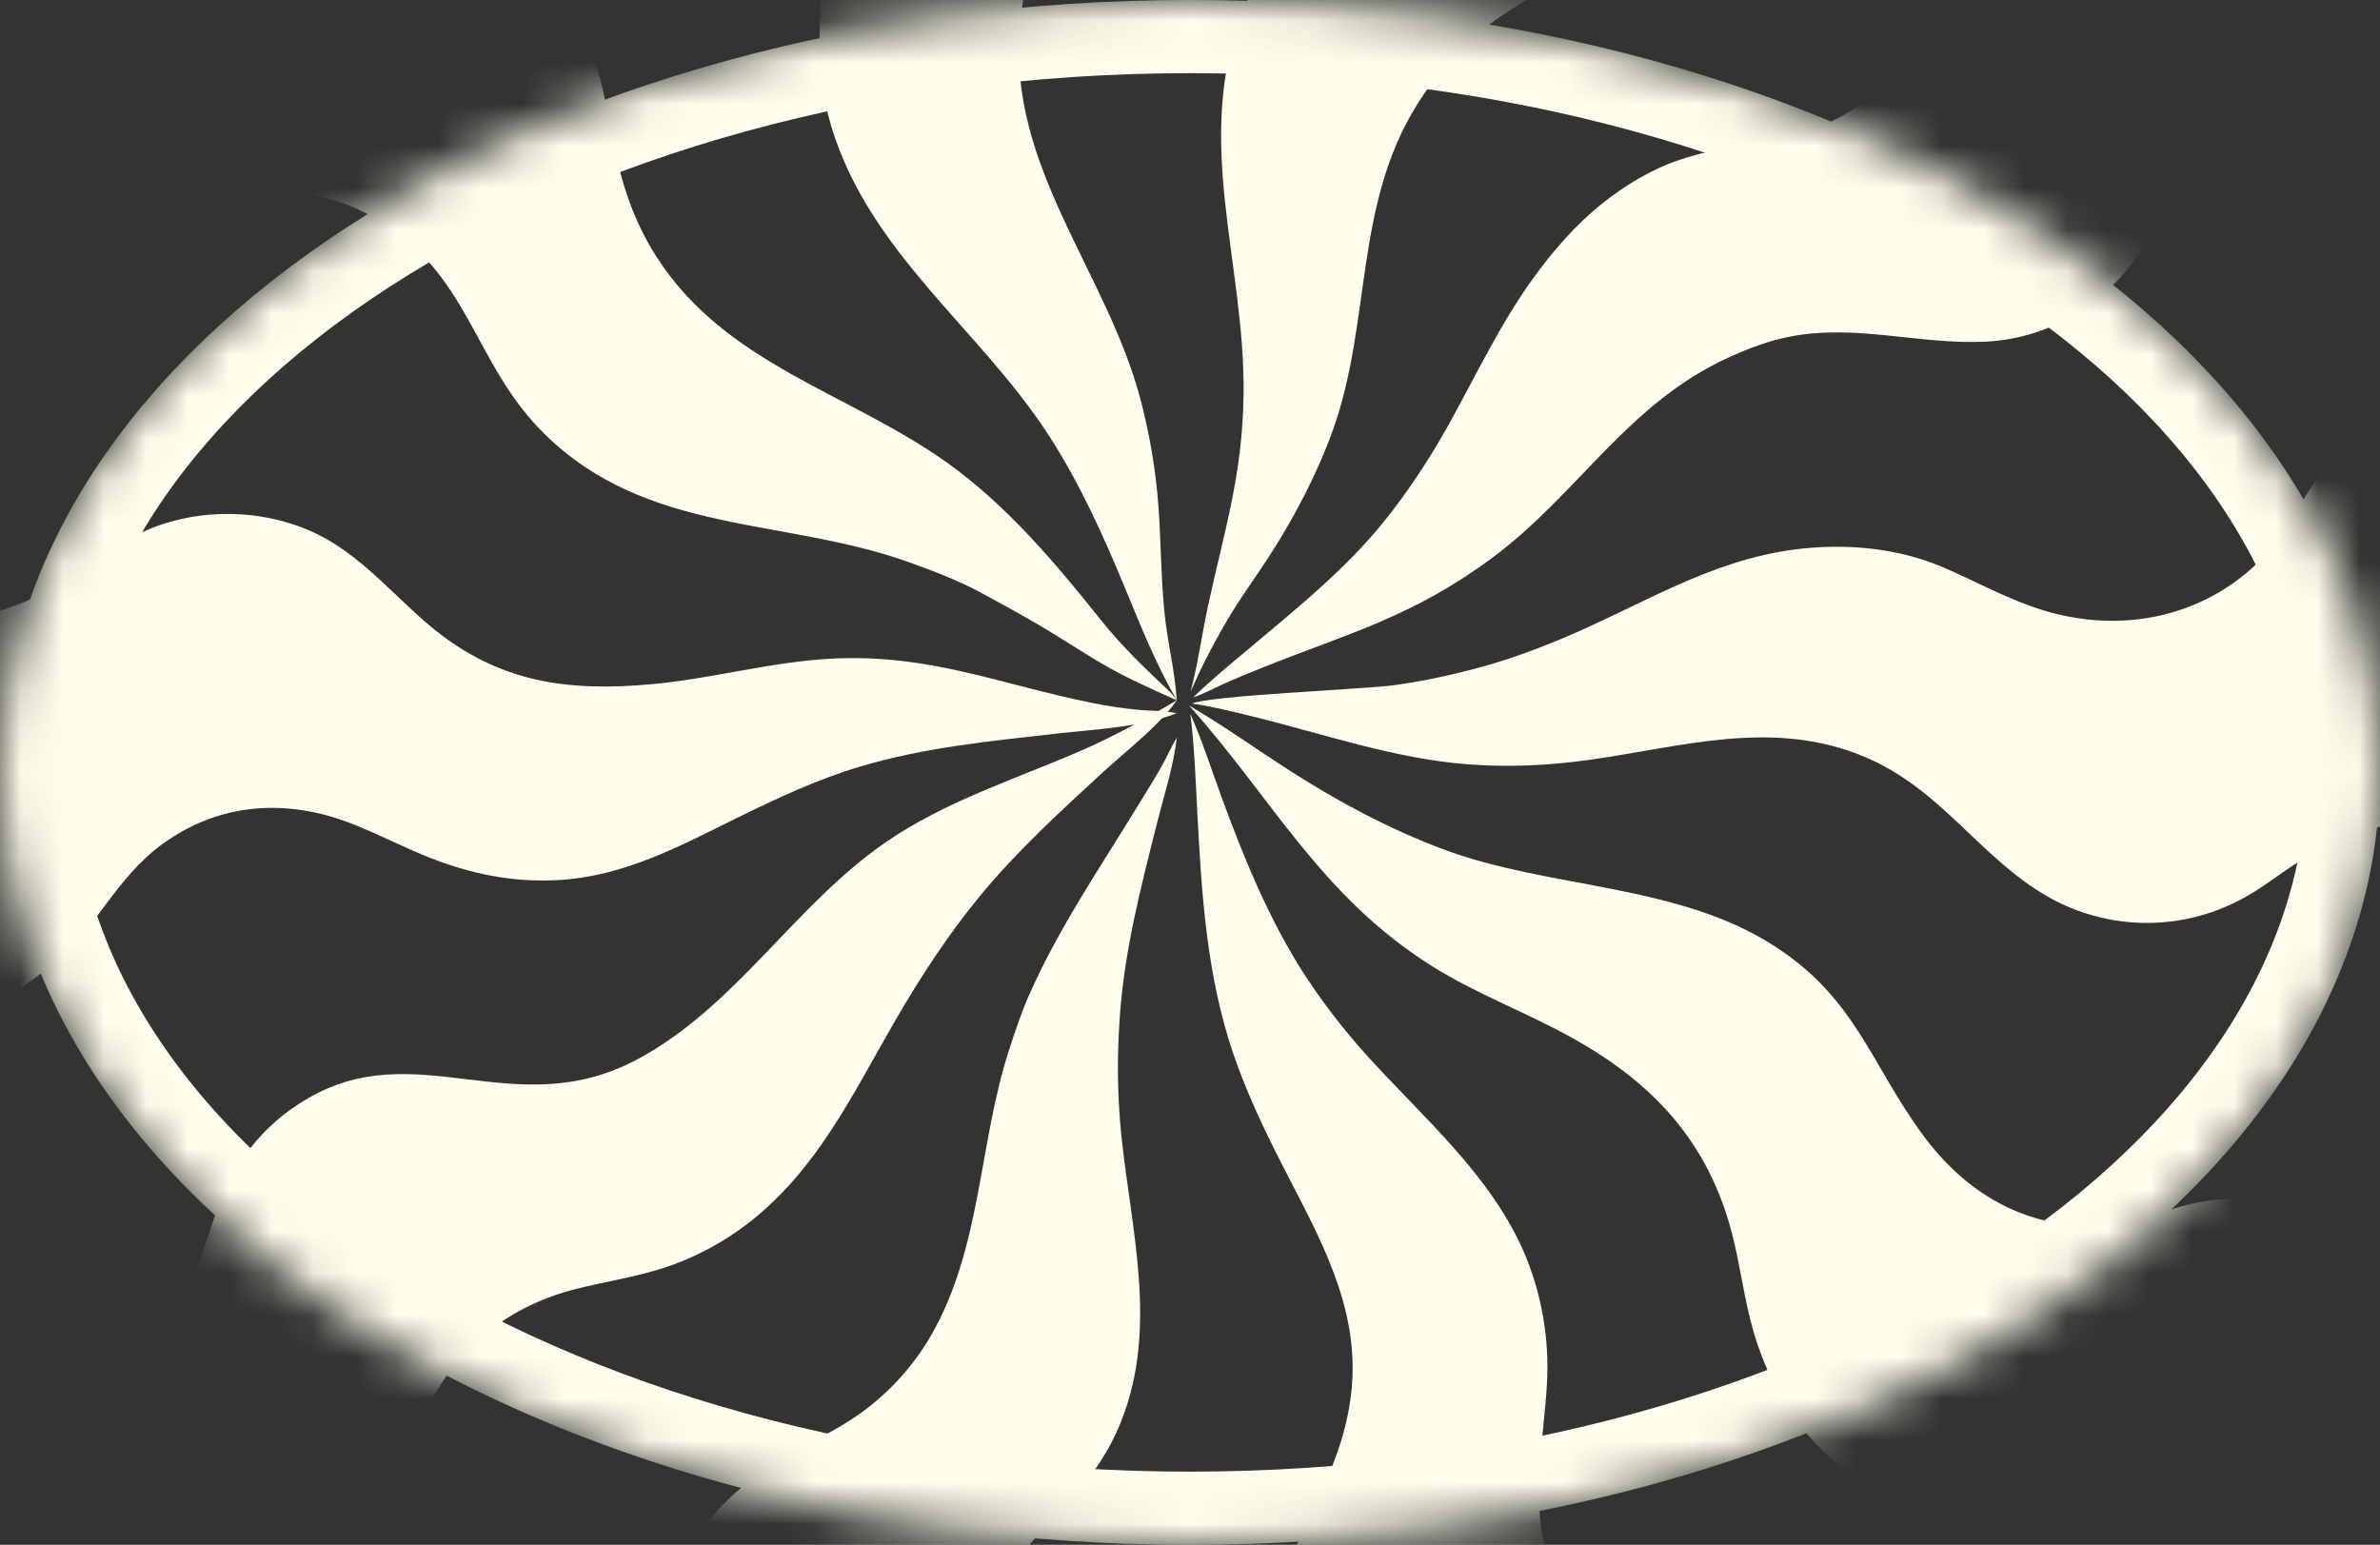 <?xml version="1.0" encoding="UTF-8"?> <svg xmlns="http://www.w3.org/2000/svg" width="57" height="37" viewBox="0 0 57 37" fill="none"><rect x="0" y="0" width="57" height="37" fill="#333333" stroke="none"/><mask id="mask0_1317_6749" style="mask-type:alpha" maskUnits="userSpaceOnUse" x="0" y="0" width="57" height="37"><ellipse cx="28.5" cy="18.5" rx="18.5" ry="28.5" transform="rotate(90 28.5 18.5)" fill="#E395AB"></ellipse></mask><g mask="url(#mask0_1317_6749)"><path d="M25.801 -3.756C25.591 -2.988 25.229 -2.276 24.936 -1.541C24.867 -1.366 24.805 -1.189 24.748 -1.009C24.692 -0.829 24.642 -0.647 24.599 -0.463C24.556 -0.28 24.519 -0.094 24.489 0.093C24.46 0.279 24.437 0.467 24.421 0.656C24.145 4.015 26.497 6.492 27.311 9.553C27.422 9.974 27.514 10.399 27.587 10.83C27.659 11.26 27.712 11.693 27.744 12.129C27.804 12.951 27.804 13.778 27.881 14.6C27.951 15.358 28.132 16.01 28.184 16.772C27.684 15.907 27.329 15.016 26.946 14.089C26.422 12.82 25.852 11.56 25.11 10.416C23.46 7.872 20.822 6.059 19.906 3.018C19.211 0.713 20.132 -1.511 19.414 -3.756L25.801 -3.756Z" fill="#FFFDEB"></path><path d="M28.184 17.665C28.106 18.352 27.881 19.037 27.712 19.707C27.316 21.276 26.911 22.831 26.812 24.453C26.75 25.358 26.763 26.261 26.852 27.164C27.087 29.441 27.74 31.793 26.858 34.025C26.251 35.56 25.25 36.214 24.279 37.446C23.873 37.962 23.585 38.485 23.325 39.084L15.907 39.084C16.181 37.063 17.134 35.877 18.893 34.849C19.472 34.511 20.091 34.223 20.634 33.83C20.801 33.709 20.961 33.58 21.114 33.442C21.268 33.304 21.413 33.159 21.552 33.007C21.69 32.854 21.82 32.695 21.942 32.53C22.064 32.364 22.177 32.193 22.281 32.016C23.513 29.897 23.43 27.41 24.17 25.138C24.31 24.708 24.456 24.265 24.638 23.851C25.318 22.299 26.305 20.841 27.19 19.397C27.408 19.041 27.635 18.687 27.838 18.322C27.959 18.105 28.054 17.878 28.184 17.665Z" fill="#FFFDEB"></path><path d="M-4.083 15.325C-2.51 15.179 -0.824 14.997 0.647 14.39C1.152 14.182 1.626 13.929 2.075 13.614C2.425 13.37 2.756 13.093 3.129 12.887C4.483 12.139 6.245 12.123 7.626 12.807C8.041 13.013 8.419 13.295 8.772 13.596C9.302 14.048 9.781 14.561 10.316 15.006C11.938 16.353 13.596 16.572 15.621 16.386C17.07 16.253 18.481 15.846 19.939 15.774C22.279 15.66 23.949 16.392 26.152 16.835C26.538 16.915 26.928 16.972 27.321 17.006C27.601 17.029 27.91 17.022 28.184 17.082C27.293 17.424 26.242 17.465 25.3 17.571C23.723 17.749 22.152 17.9 20.622 18.353C19.586 18.66 18.612 19.117 17.643 19.594C16.259 20.276 14.945 20.989 13.378 21.078C12.39 21.134 11.481 20.974 10.55 20.64C9.812 20.376 9.124 19.997 8.394 19.716C6.86 19.126 5.268 19.22 3.905 20.205C2.748 21.04 2.294 22.285 1.232 23.123C0.09 24.025 -1.177 24.723 -2.488 25.326C-2.658 25.404 -3.1 25.578 -3.211 25.697C-3.555 25.583 -4.933 24.466 -5.083 24.183C-5.085 24.177 -5.088 24.171 -5.09 24.165C-5.177 23.917 -5.123 20.82 -5.123 20.351L-5.122 16.434C-5.122 15.753 -5.138 15.067 -5.119 14.387C-5.117 14.313 -5.107 14.258 -5.076 14.189C-4.904 14.409 -4.288 15.23 -4.083 15.325Z" fill="#FFFDEB"></path><path d="M28.184 16.773C27.745 17.397 26.993 17.965 26.434 18.478C25.411 19.418 24.35 20.389 23.462 21.468C22.701 22.395 22.047 23.397 21.442 24.441C20.404 26.232 19.595 27.978 17.947 29.277C17.791 29.398 17.63 29.512 17.465 29.619C17.299 29.726 17.13 29.825 16.957 29.917C16.783 30.009 16.607 30.093 16.426 30.169C16.246 30.246 16.063 30.314 15.877 30.374C15.182 30.595 14.458 30.701 13.752 30.883C12.591 31.181 11.523 31.83 10.785 32.826C9.965 33.933 9.809 34.976 9.775 36.336C9.763 36.818 9.763 37.297 9.67 37.771C9.625 38.002 9.562 38.239 9.479 38.458C9.414 38.627 9.197 38.915 9.218 39.086L-5.066 39.086C-5.08 39.062 -5.092 39.039 -5.101 39.012C-5.151 38.856 -5.149 34.242 -5.115 33.754C-5.111 33.7 -5.097 33.657 -5.071 33.61C-4.606 33.768 -4.102 33.882 -3.628 34.018C-2.193 34.431 -0.432 34.948 1.042 35.071C1.043 35.062 1.044 35.053 1.046 35.044C1.077 34.902 1.634 34.375 1.752 34.249C2.546 33.406 3.312 32.589 3.971 31.621C4.275 31.174 4.561 30.709 4.766 30.202C5.216 29.088 5.207 28.513 5.985 27.513C6.366 27.024 6.804 26.646 7.327 26.334C9.987 24.747 12.322 26.956 15.279 25.364C17.628 24.099 19.017 21.697 21.187 20.19C22.626 19.191 24.312 18.666 25.896 17.977C26.69 17.631 27.437 17.216 28.184 16.773Z" fill="#FFFDEB"></path><path d="M2.837 -3.756C2.964 -3.525 5.737 -2.5 6.169 -2.376C6.684 -2.228 7.227 -2.076 7.762 -2.032C8.359 -1.984 8.957 -2.115 9.554 -2.101C11.391 -2.058 12.96 -1.077 13.855 0.55C14.433 1.599 14.528 2.715 14.79 3.865C14.974 4.671 15.268 5.434 15.71 6.13C17.365 8.737 20.345 9.403 22.705 11.098C24.124 12.116 25.277 13.485 26.364 14.848C26.873 15.485 27.429 16.015 28.019 16.571C28.07 16.618 28.184 16.772 28.184 16.772C28.184 16.772 27.814 16.609 27.702 16.557C27.32 16.38 26.934 16.203 26.566 15.996C25.986 15.668 25.431 15.291 24.855 14.954C24.389 14.684 23.918 14.422 23.443 14.168C22.913 13.89 22.349 13.674 21.787 13.472C18.78 12.388 15.517 12.823 13.046 10.399C11.301 8.687 11.274 6.516 8.916 5.189C8.226 4.801 7.494 4.606 6.704 4.621C5.685 4.64 4.797 5.13 3.821 5.359C2.286 5.719 0.613 5.432 -0.922 5.206C-1.241 5.159 -1.698 5.144 -1.991 5.018C-2.079 4.933 -3.662 1.684 -3.836 1.351C-4.145 0.764 -4.483 0.192 -4.794 -0.395C-4.888 -0.574 -5.026 -0.782 -5.083 -0.974C-5.088 -0.988 -5.097 -1.007 -5.1 -1.023C-5.16 -1.27 -5.141 -3.269 -5.111 -3.616C-5.106 -3.67 -5.09 -3.711 -5.062 -3.756L2.837 -3.756Z" fill="#FFFDEB"></path><path d="M58 -1.292C57.46 -1.455 56.908 -1.589 56.375 -1.772C55.017 -0.253 53.616 1.209 52.51 2.939C52.097 3.584 52.07 4.26 51.812 4.955C51.133 6.787 49.489 8.089 47.56 8.183C45.963 8.261 44.41 7.741 42.81 8.074C42.343 8.171 41.898 8.338 41.462 8.533C38.99 9.635 37.823 11.81 35.748 13.353C33.829 14.78 32.307 15.159 30.203 16.003C29.896 16.126 29.588 16.252 29.286 16.389C29.052 16.496 28.82 16.62 28.576 16.704C28.981 16.306 29.422 15.947 29.855 15.583C30.987 14.63 32.181 13.679 33.122 12.52C33.698 11.81 34.224 11.012 34.672 10.211C35.348 9 35.931 7.74 36.753 6.618C37.22 5.98 37.743 5.378 38.359 4.885C38.917 4.44 39.546 4.055 40.222 3.83C41.999 3.236 43.424 3.566 44.96 2.155C45.957 1.239 46.616 -0.186 46.703 -1.549C46.747 -2.236 46.681 -2.93 46.716 -3.62L39.875 -3.62C39.525 -2.264 38.66 -1.301 37.509 -0.574C36.887 -0.181 36.23 0.161 35.643 0.607C35.474 0.737 35.312 0.875 35.156 1.02C35 1.165 34.85 1.317 34.708 1.475C34.565 1.634 34.431 1.799 34.303 1.97C34.175 2.142 34.055 2.318 33.942 2.501C32.428 4.908 32.848 7.705 31.927 10.287C31.554 11.331 31.021 12.349 30.425 13.279C30.097 13.791 29.73 14.283 29.42 14.807C29.176 15.219 28.943 15.648 28.736 16.08C28.659 16.241 28.587 16.405 28.513 16.568C28.689 15.909 28.783 15.205 28.926 14.54C29.317 12.721 29.759 11.388 29.783 9.444C29.823 6.268 28.546 3.315 29.794 0.196C30.251 -0.947 31.065 -1.732 31.79 -2.683C32.081 -3.066 32.317 -3.47 32.551 -3.891L58 -3.891L58 -1.292Z" fill="#FFFDEB"></path><path d="M30.666 38.631C30.735 37.416 31.353 36.413 31.818 35.33C32.156 34.545 32.385 33.691 32.395 32.829C32.418 30.96 31.445 29.358 30.635 27.755C30.22 26.934 29.833 26.105 29.535 25.232C28.901 23.371 28.779 21.429 28.676 19.478C28.634 18.683 28.608 17.891 28.508 17.101C28.794 17.74 29.013 18.431 29.252 19.082C29.779 20.519 30.377 21.986 31.198 23.274C31.648 23.97 32.149 24.625 32.7 25.24C34.054 26.745 35.742 28.163 36.538 30.086C36.587 30.206 36.633 30.328 36.675 30.45C36.717 30.573 36.757 30.696 36.792 30.82C36.828 30.945 36.859 31.071 36.888 31.197C36.916 31.324 36.941 31.451 36.963 31.579C36.984 31.707 37.002 31.835 37.017 31.964C37.031 32.093 37.042 32.223 37.049 32.353C37.056 32.482 37.06 32.612 37.06 32.741C37.06 32.871 37.056 33.001 37.049 33.131C36.977 34.458 36.674 35.76 37.007 37.08C37.139 37.604 37.363 38.059 37.622 38.528C37.627 38.538 37.632 38.547 37.638 38.557L54.043 38.557C52.469 37.686 50.822 36.722 49.078 36.265C48.176 36.028 47.295 36.161 46.384 36.063C44.156 35.821 42.611 34 42 31.906C41.776 31.141 41.686 30.346 41.489 29.575C40.92 27.346 39.583 25.925 37.625 24.843C36.527 24.235 35.344 23.801 34.279 23.129C31.63 21.458 30.482 19.14 28.495 16.918L28.495 16.907C29.313 17.387 30.083 17.94 30.881 18.452C32.046 19.2 33.261 19.852 34.554 20.337C37.123 21.302 40.202 21.151 42.542 22.688C44.458 23.945 44.805 25.49 46.059 27.193C47.355 28.955 49.269 29.759 51.385 29.151C51.856 29.016 52.319 28.85 52.804 28.77C53.861 28.595 55.178 28.79 56.227 29.015C56.716 29.12 57.204 29.257 57.695 29.35L57.695 19.589C56.851 19.833 56.093 20.073 55.312 20.49C54.783 20.773 54.335 21.169 53.817 21.461C53.772 21.487 53.727 21.512 53.681 21.536C53.635 21.561 53.588 21.585 53.541 21.608C53.494 21.631 53.447 21.653 53.399 21.675C53.352 21.696 53.304 21.717 53.256 21.737C53.208 21.757 53.16 21.777 53.111 21.795C53.063 21.813 53.013 21.831 52.964 21.848C52.915 21.864 52.865 21.88 52.815 21.896C52.766 21.911 52.715 21.926 52.665 21.939C52.615 21.953 52.564 21.966 52.514 21.978C52.463 21.989 52.412 22 52.361 22.011C52.31 22.021 52.259 22.03 52.208 22.039C52.157 22.048 52.105 22.056 52.054 22.063C52.002 22.07 51.95 22.075 51.898 22.08C51.847 22.085 51.795 22.09 51.743 22.094C51.691 22.097 51.64 22.1 51.588 22.102C51.536 22.103 51.484 22.104 51.432 22.105C51.38 22.105 51.327 22.104 51.275 22.103C51.224 22.101 51.172 22.099 51.12 22.096C51.068 22.093 51.016 22.088 50.964 22.083C50.912 22.078 50.861 22.072 50.81 22.066C50.758 22.059 50.706 22.052 50.655 22.044C50.604 22.036 50.552 22.027 50.501 22.017C50.45 22.007 50.399 21.995 50.349 21.983C50.298 21.972 50.248 21.96 50.197 21.946C50.147 21.933 50.097 21.919 50.047 21.904C49.997 21.89 49.947 21.874 49.898 21.858C49.848 21.841 49.799 21.824 49.75 21.806C49.701 21.788 49.653 21.769 49.605 21.749C49.556 21.729 49.508 21.709 49.461 21.688C49.413 21.666 49.365 21.644 49.318 21.621C49.272 21.598 49.225 21.574 49.179 21.55C49.133 21.526 49.087 21.5 49.042 21.475C47.406 20.537 46.505 18.906 44.663 18.13C42.462 17.202 40.298 17.886 38.072 18.198C37.108 18.334 36.147 18.381 35.174 18.308C33.391 18.173 31.718 17.581 29.992 17.158C29.513 17.041 29.039 16.923 28.552 16.851C28.925 16.666 32.598 16.505 33.268 16.425C33.957 16.342 34.628 16.197 35.3 16.023C36.255 15.774 37.194 15.407 38.093 14.993C40.017 14.107 41.599 13.151 43.802 13.098C44.77 13.075 45.726 13.229 46.618 13.622C47.495 14.008 48.297 14.467 49.236 14.701C51.225 15.196 53.265 14.596 54.554 12.941C54.949 12.432 55.188 11.82 55.605 11.33C56.179 10.656 57.196 9.875 57.938 9.413L57.938 38.631L30.666 38.631Z" fill="#FFFDEB"></path><path d="M56.124 18.5C56.124 23.213 53.18 27.598 48.176 30.847C43.18 34.09 36.226 36.124 28.5 36.124C20.774 36.124 13.82 34.09 8.824 30.847C3.82 27.598 0.876 23.213 0.876 18.5C0.876 13.787 3.82 9.402 8.824 6.153C13.82 2.91 20.774 0.876 28.5 0.876C36.226 0.876 43.18 2.91 48.176 6.153C53.18 9.402 56.124 13.787 56.124 18.5Z" stroke="#FFFDEB" stroke-width="1.753"></path></g></svg> 
